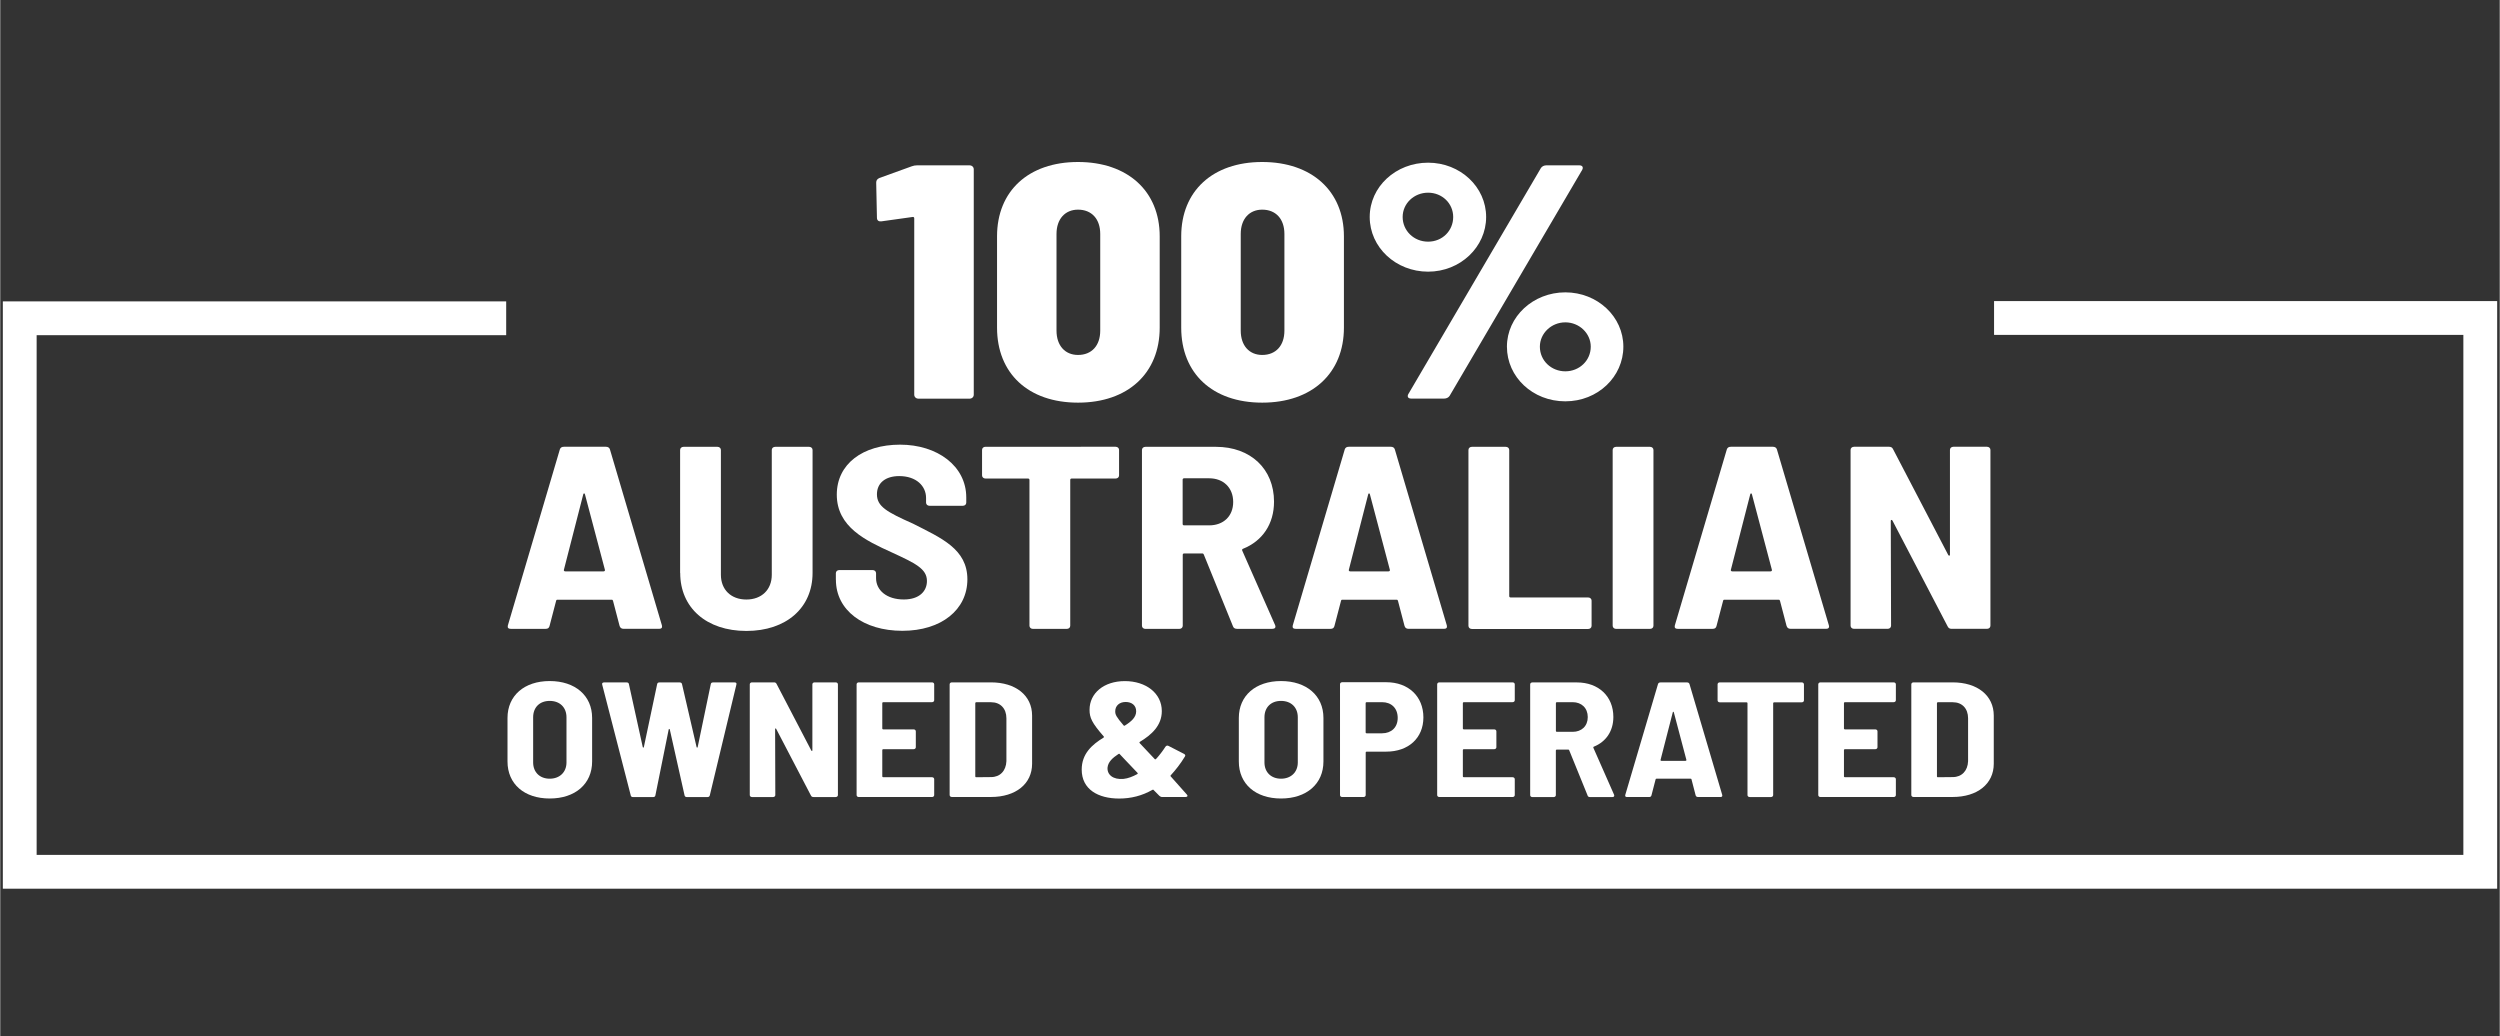 <?xml version="1.0" encoding="UTF-8"?>
<svg xmlns="http://www.w3.org/2000/svg" xmlns:xlink="http://www.w3.org/1999/xlink" xml:space="preserve" width="275px" height="114px" version="1.1" style="shape-rendering:geometricPrecision; text-rendering:geometricPrecision; image-rendering:optimizeQuality; fill-rule:evenodd; clip-rule:evenodd" viewBox="0 0 2750000 1140236">
 <rect x="0" y="0" width="2750000" height="1140236" fill="#333333" stroke="none"/>
 <defs>
  <style type="text/css">
   
    .fil0 {fill:white}
    .fil1 {fill:white;fill-rule:nonzero}
   
  </style>
 </defs>
 <g id="Layer_x0020_1">
  <g id="_1932831602688">
   <path class="fil0" d="M1008778 181904l57548 0c2751,0 4747,1834 4747,4421l0 247891c0,2587 -1996,4421 -4747,4421l-55986 0c-2751,0 -4747,-1834 -4747,-4424l0 -194005c0,-1079 -809,-1834 -1995,-1458l-33926 4747c-3128,377 -5121,-756 -5121,-4045l-810 -38512c0,-2587 1186,-4045 3558,-5123l35492 -12838c1995,-752 3934,-1078 5933,-1078l54 3z"></path>
   <path class="fil0" d="M1096691 360484l0 -100484c0,-49888 34682,-81765 89102,-81765 54420,0 89858,31877 89858,81765l0 100484c0,50214 -35058,82521 -89858,82521 -54800,0 -89102,-32253 -89102,-82521zm113534 3290l0 -106361c0,-16503 -9438,-26753 -24432,-26753 -14185,0 -23676,10250 -23676,26753l0 106361c0,16503 9438,26753 23676,26753 14994,0 24432,-10250 24432,-26753z"></path>
   <path class="fil0" d="M1299327 360484l0 -100484c0,-49888 34682,-81765 89102,-81765 54420,0 89911,31877 89911,81765l0 100484c0,50214 -35112,82521 -89911,82521 -54800,0 -89102,-32253 -89102,-82521zm113536 3290l0 -106361c0,-16503 -9437,-26753 -24431,-26753 -14188,0 -23625,10250 -23625,26753l0 106361c0,16503 9437,26753 23625,26753 14994,0 24431,-10250 24431,-26753z"></path>
   <path class="fil0" d="M1506710 238750c0,-33385 28802,-59759 64240,-59759 35435,0 63858,26750 63858,59759 0,33009 -28370,60141 -63858,60141 -35492,0 -64240,-26753 -64240,-60141zm91853 0c0,-15048 -12243,-26750 -27616,-26750 -15371,0 -27993,11756 -27993,26750 0,14994 12246,27132 27993,27132 15750,0 27616,-12084 27616,-27132zm-49296 194710l145840 -248643c1189,-1835 3561,-2913 5933,-2913l36248 0c3558,0 4744,2211 3127,5123l-145843 248590c-1186,1834 -3558,2913 -5933,2913l-36244 0c-3559,0 -4748,-2211 -3128,-5124l0 54zm108410 -52048c0,-33009 28802,-59762 64237,-59762 35438,0 63861,26753 63861,59762 0,33009 -27993,60138 -63861,60138 -35865,0 -64237,-26753 -64237,-60138zm92230 0c0,-14672 -12622,-26753 -27993,-26753 -15371,0 -27993,12081 -27993,26753 0,15424 12622,27129 27993,27129 15371,0 27993,-11758 27993,-27129z"></path>
   <path class="fil0" d="M681495 689007l-7335 -28046c-322,-864 -648,-1133 -1565,-1133l-59436 -2c-971,0 -1297,271 -1566,1132l-7334 28047c-648,1995 -1888,2859 -4153,2859l-38458 0c-2533,0 -3830,-1133 -3181,-3720l57225 -193739c648,-1996 2211,-2856 4478,-2856l46115 -3c2211,0 3830,863 4476,2859l57225 193736c648,2590 -645,3723 -3182,3723l-38780 0c-2211,0 -3827,-864 -4476,-2857l-53 0zm-59762 -60356l41962 0c971,0 1888,-592 1566,-1724l-21953 -83007c-322,-1458 -1562,-1458 -1888,0l-21303 83007c-323,1132 648,1724 1562,1724l54 0z"></path>
   <path class="fil0" d="M747996 630378l0 -135325c0,-1995 1566,-3453 3830,-3453l37216 0c2210,0 3830,1458 3830,3453l0 137374c0,16288 11110,27183 27992,27183 16883,0 27993,-10895 27993,-27183l0 -137374c0,-1995 1563,-3453 3830,-3453l37215 0c2211,0 3830,1458 3830,3453l0 135325c0,38347 -28910,63804 -72811,63804 -43904,0 -72814,-25457 -72814,-63804l-111 0z"></path>
   <path class="fil0" d="M919350 638091l0 -7444c0,-1996 1566,-3451 3830,-3451l36570 0c2211,0 3830,1458 3830,3451l0 5449c0,13160 11433,23461 30526,23461 17151,0 25457,-9169 25457,-20333 0,-13432 -12727,-19470 -38778,-31497 -28318,-12891 -60410,-27778 -60410,-63538 0,-33765 28641,-54961 69632,-54961 40992,0 72815,23463 72815,58088l0 5719c0,1995 -1566,3450 -3830,3450l-36570 0c-2211,0 -3830,-1455 -3830,-3450l0 -5178c0,-13160 -10788,-24055 -29556,-24055 -14940,0 -24488,7442 -24488,20010 0,13432 10788,19470 39752,32361 30851,15750 59761,27777 59761,61216 0,33442 -28641,56634 -71520,56634 -42877,0 -73137,-22600 -73137,-56093l-54 161z"></path>
   <path class="fil0" d="M1230937 494999l0 28047c0,1996 -1563,3451 -3830,3451l-48326 0c-971,0 -1562,594 -1562,1457l0 160513c0,1995 -1566,3453 -3830,3453l-37215 0c-2211,0 -3830,-1458 -3830,-3453l0 -160513c0,-863 -649,-1457 -1566,-1457l-46760 0c-2214,0 -3830,-1455 -3830,-3451l0 -28047c0,-1995 1562,-3450 3830,-3450l143089 -3c2214,0 3830,1458 3830,3453l0 0z"></path>
   <path class="fil0" d="M1356230 689007l-32092 -78962c-323,-595 -645,-1132 -1563,-1132l-20010 0c-971,0 -1565,591 -1565,1455l0 78099c0,1995 -1563,3450 -3830,3450l-37215 3c-2211,0 -3830,-1458 -3830,-3453l0 -193414c0,-1995 1565,-3450 3830,-3450l77561 -3c38132,0 63911,24327 63911,60356 0,24593 -12726,43202 -34030,51776 -971,272 -1297,1133 -971,1996l36244 82144c971,2590 -323,3992 -3184,3992l-38778 0c-2211,0 -3830,-864 -4478,-2857zm-55338 -161378l0 48920c0,864 648,1458 1566,1458l27667 0c15589,0 26376,-10032 26376,-25728 0,-15697 -10787,-26051 -26376,-26051l-27667 0c-971,0 -1566,594 -1566,1458l0 -57z"></path>
   <path class="fil0" d="M1545114 689007l-7337 -28046c-323,-864 -646,-1133 -1617,-1133l-59439 -2c-968,0 -1293,271 -1562,1132l-7335 28047c-648,1995 -1888,2859 -4152,2859l-38458 0c-2536,0 -3830,-1133 -3182,-3720l57226 -193739c645,-1996 2210,-2856 4475,-2856l46115 -3c2214,0 3830,863 4478,2859l57226 193736c648,2590 -649,3723 -3182,3723l-38781 0c-2210,0 -3830,-864 -4421,-2857l-54 0zm-59762 -60356l41962 0c971,0 1889,-592 1563,-1724l-21952 -83007c-323,-1458 -1563,-1458 -1885,0l-21307 83007c-323,1132 648,1724 1565,1724l54 0z"></path>
   <path class="fil0" d="M1615338 688467l0 -193414c0,-1995 1563,-3453 3830,-3453l37215 0c2211,0 3830,1458 3830,3453l0 160835c0,863 646,1458 1563,1458l85218 0c2211,0 3830,1455 3830,3451l0 27777c0,1996 -1563,3451 -3830,3451l-127826 0c-2211,0 -3830,-1455 -3830,-3451l0 -107z"></path>
   <path class="fil0" d="M1774016 688467l0 -193414c0,-1995 1562,-3453 3830,-3453l37215 0c2211,0 3830,1458 3830,3453l0 193414c0,1995 -1562,3450 -3830,3450l-37215 3c-2211,0 -3830,-1458 -3830,-3453l0 0z"></path>
   <path class="fil0" d="M1965434 689007l-7335 -28046c-325,-864 -648,-1133 -1565,-1133l-59436 -2c-971,0 -1294,271 -1563,1132l-7337 28047c-645,1995 -1888,2859 -4153,2859l-38455 0c-2536,0 -3830,-1133 -3184,-3720l57225 -193739c648,-1996 2211,-2856 4478,-2856l46115 -3c2211,0 3830,863 4479,2859l57225 193736c645,2590 -648,3723 -3184,3723l-38778 0c-2211,0 -3830,-864 -4425,-2857l-107 0zm-59762 -60356l41962 0c971,0 1888,-592 1566,-1724l-21952 -83007c-323,-1458 -1563,-1458 -1889,0l-21303 83007c-323,1132 648,1724 1562,1724l54 0z"></path>
   <path class="fil0" d="M2148923 491546l36892 0c2211,0 3830,1458 3830,3453l0 193414c0,1996 -1565,3451 -3830,3451l-38780 0c-1888,0 -3505,-592 -4422,-2588l-60733 -116446c-648,-1133 -1888,-1133 -1888,269l323 115314c0,1996 -1563,3451 -3830,3451l-36890 0c-2210,0 -3830,-1455 -3830,-3451l0 -193414c0,-1995 1563,-3450 3830,-3450l38455 -3c1889,0 3508,594 4425,2590l60733 116447c645,1132 1888,1132 1888,-269l0 -115315c0,-1995 1562,-3453 3830,-3453l-3 0z"></path>
   <path class="fil0" d="M558090 837815l0 -47950c0,-24485 18445,-40558 46438,-40558 27993,0 46655,16019 46655,40558l0 47950c0,24703 -18609,40722 -46655,40722 -28047,0 -46438,-16019 -46438,-40722zm64886 1078l0 -49730c0,-10785 -7227,-18014 -18448,-18014 -11218,0 -18230,7229 -18230,18014l0 49730c0,10627 7227,17853 18230,17853 11006,0 18448,-7226 18448,-17853z"></path>
   <path class="fil0" d="M693684 875137l-31444 -122003c-376,-1616 595,-2318 2211,-2318l24650 0c1401,0 2426,540 2587,1995l15212 69200c215,702 1025,702 1186,0l14615 -69200c218,-1455 1189,-1995 2590,-1995l22221 0c1404,0 2426,702 2590,1995l16019 69200c216,702 1025,702 1186,0l14400 -69200c218,-1455 1186,-1995 2590,-1995l23623 0c1619,0 2428,702 1995,2318l-29232 121842c-216,1240 -1187,1996 -2588,1996l-22654 0c-1404,0 -2429,-702 -2590,-1996l-16234 -72435c-218,-702 -1025,-702 -1186,0l-14618 72435c-215,1455 -1186,1996 -2590,1996l-22003 0c-1404,0 -2211,-541 -2590,-1781l54 -54z"></path>
   <path class="fil0" d="M895943 750762l23246 0c1404,0 2429,917 2429,2157l0 121839c0,1243 -1025,2160 -2429,2160l-24432 0c-1186,0 -2211,-377 -2805,-1619l-38240 -73352c-377,-699 -1186,-699 -1186,164l215 72650c0,1240 -1025,2157 -2426,2157l-23249 0c-1401,0 -2425,-917 -2425,-2157l0 -121842c0,-1240 1024,-2157 2425,-2157l24217 0c1189,0 2214,376 2805,1619l38240 73352c377,699 1186,699 1186,-164l0 -72650c0,-1243 1025,-2157 2429,-2157l0 0z"></path>
   <path class="fil0" d="M1025119 772553l-53667 0c-592,0 -1025,376 -1025,917l0 28100c0,538 380,915 1025,915l33442 2c1401,0 2426,918 2426,2157l0 17474c0,1243 -1025,2157 -2426,2157l-33442 0c-592,0 -1025,380 -1025,917l0 29018c0,541 380,917 1025,917l53667 0c1404,0 2426,917 2426,2157l0 17477c0,1240 -1022,2157 -2426,2157l-80527 0c-1402,0 -2426,-917 -2426,-2157l0 -121842c0,-1240 1024,-2157 2426,-2157l80527 0c1404,0 2426,917 2426,2157l0 17477c0,1240 -1022,2157 -2426,2157l0 0z"></path>
   <path class="fil0" d="M1044535 874761l0 -121842c0,-1240 1025,-2157 2429,-2157l43041 0c27237,0 45251,14400 45251,36570l0 52962c0,22168 -18014,36570 -45251,36570l-43041 0c-1404,0 -2429,-917 -2429,-2157l0 54zm29233 -19634l16398 -161c9817,0 16396,-6850 16829,-17474l0 -47194c0,-10787 -6636,-17691 -16829,-17691l-16398 0c-592,0 -1025,376 -1025,917l0 80740c0,540 379,917 1025,917l0 -54z"></path>
   <path class="fil0" d="M1304235 876918l-25836 0c-1186,0 -2210,-541 -3020,-1240l-6417 -6474c-377,-538 -810,-538 -1401,-161 -11218,6471 -23625,9545 -36463,9545 -23245,0 -41260,-10086 -41260,-31874 0,-17315 11218,-27401 24055,-35166 377,-379 595,-917 218,-1242 -13216,-15156 -15642,-20710 -15642,-29394 0,-18176 15642,-31551 38834,-31551 23192,0 40666,13321 40666,33009 0,16016 -11433,26158 -24217,33869 -376,376 -594,702 -217,1240 4800,5072 10196,10788 16613,17638 376,541 809,376 1404,0 3827,-4153 7388,-8846 10408,-13536 810,-1240 2211,-1620 3397,-918l17205 8846c1189,702 1619,1781 810,2859 -4798,7929 -10193,14777 -15640,20710 -379,376 -379,702 0,1078 5823,6474 11810,13160 17797,20010 1404,1458 594,2698 -1401,2698l107 54zm-53288 -25241c595,-377 810,-918 377,-1240l-8198 -8631c-4206,-4529 -8036,-8305 -11433,-12082 -377,-540 -810,-540 -1404,-161 -6633,4314 -11433,8843 -12028,14938 -591,7767 5987,13539 17638,12460 5016,-540 10032,-2536 14994,-5231l54 -53zm-24216 -69038c0,3614 1024,5933 9222,15478 379,540 810,540 1404,164 7227,-4532 12404,-9171 12404,-15696 0,-6528 -4801,-10247 -11594,-10247 -6797,0 -11436,4152 -11436,10247l0 54z"></path>
   <path class="fil0" d="M1362703 837815l0 -47950c0,-24485 18445,-40558 46438,-40558 27993,0 46656,16019 46656,40558l0 47950c0,24703 -18609,40722 -46656,40722 -28046,0 -46438,-16019 -46438,-40722zm64883 1078l0 -49730c0,-10785 -7227,-18014 -18445,-18014 -11218,0 -18230,7229 -18230,18014l0 49730c0,10627 7227,17853 18230,17853 11003,0 18445,-7226 18445,-17853z"></path>
   <path class="fil0" d="M1565770 789327c0,22706 -16450,37646 -40830,37646l-21627 0c-592,0 -1025,376 -1025,917l0 46871c0,1240 -1024,2157 -2426,2157l-23410 0c-1401,0 -2426,-917 -2426,-2157l0 -122003c0,-1240 1025,-2157 2426,-2157l48488 0c24434,0 40830,15696 40830,38726zm-28262 538c0,-10788 -7012,-17312 -17205,-17312l-17044 0c-594,0 -1025,376 -1025,917l0 32414c0,541 377,917 1025,917l17044 0c10193,0 17205,-6471 17205,-16936z"></path>
   <path class="fil0" d="M1663879 772553l-53665 0c-594,0 -1024,376 -1024,917l0 28100c0,538 376,915 1024,915l33440 2c1404,0 2425,918 2425,2157l0 17474c0,1243 -1021,2157 -2425,2157l-33440 0c-594,0 -1024,380 -1024,917l0 29018c0,541 376,917 1024,917l53665 0c1404,0 2429,917 2429,2157l0 17477c0,1240 -1025,2157 -2429,2157l-80525 0c-1404,0 -2426,-917 -2426,-2157l0 -121842c0,-1240 1022,-2157 2426,-2157l80525 0c1404,0 2429,917 2429,2157l0 17477c0,1240 -1025,2157 -2429,2157l0 0z"></path>
   <path class="fil0" d="M1746400 875137l-20226 -49729c-215,-377 -376,-700 -1024,-700l-12620 0c-594,0 -1024,377 -1024,918l0 49189c0,1240 -1025,2157 -2429,2157l-23407 0c-1402,0 -2426,-917 -2426,-2157l0 -121842c0,-1240 1024,-2157 2426,-2157l48866 0c24055,0 40236,15317 40236,38025 0,15478 -8037,27237 -21412,32629 -594,164 -809,702 -594,1243l22815 51722c592,1620 -218,2537 -1995,2537l-24435 0c-1401,0 -2426,-541 -2802,-1781l51 -54zm-34841 -101667l0 30798c0,538 377,914 1025,914l17420 0c9817,0 16614,-6309 16614,-16234 0,-9924 -6797,-16395 -16614,-16395l-17420 0c-594,0 -1025,376 -1025,917z"></path>
   <path class="fil0" d="M1865329 875137l-4583 -17689c-215,-540 -377,-702 -1025,-702l-37433 0c-592,0 -807,162 -1022,702l-4586 17689c-376,1240 -1186,1781 -2590,1781l-24216 0c-1617,0 -2426,-702 -1996,-2318l36029 -122004c377,-1240 1401,-1780 2805,-1780l29018 0c1401,0 2426,540 2802,1780l36029 122004c380,1616 -430,2318 -1995,2318l-24432 0c-1401,0 -2426,-541 -2805,-1781zm-37646 -38024l26428 0c594,0 1186,-377 1024,-1079l-13808 -52263c-215,-917 -1024,-917 -1186,0l-13432 52263c-215,702 380,1079 1025,1079l-51 0z"></path>
   <path class="fil0" d="M1984473 752919l0 17638c0,1240 -1025,2157 -2426,2157l-30421 0c-592,0 -1025,377 -1025,917l0 101130c0,1240 -1025,2157 -2426,2157l-23410 0c-1401,0 -2426,-917 -2426,-2157l0 -101130c0,-540 -376,-917 -1025,-917l-29447 0c-1404,0 -2429,-917 -2429,-2157l0 -17638c0,-1240 1025,-2157 2429,-2157l90126 0c1402,0 2426,917 2426,2157l54 0z"></path>
   <path class="fil0" d="M2083177 772553l-53667 0c-595,0 -1025,376 -1025,917l0 28100c0,538 376,915 1025,915l33439 2c1404,0 2428,918 2428,2157l0 17474c0,1243 -1024,2157 -2428,2157l-33439 0c-595,0 -1025,380 -1025,917l0 29018c0,541 376,917 1025,917l53667 0c1401,0 2426,917 2426,2157l0 17477c0,1240 -1025,2157 -2426,2157l-80528 0c-1401,0 -2426,-917 -2426,-2157l0 -121842c0,-1240 1025,-2157 2426,-2157l80528 0c1401,0 2426,917 2426,2157l0 17477c0,1240 -1025,2157 -2426,2157l0 0z"></path>
   <path class="fil0" d="M2102593 874761l0 -121842c0,-1240 1024,-2157 2426,-2157l43040 0c27237,0 45252,14400 45252,36570l0 52962c0,22168 -18015,36570 -45252,36570l-43040 0c-1402,0 -2426,-917 -2426,-2157l0 54zm29232 -19634l16399 -161c9814,0 16449,-6850 16825,-17474l0 -47194c0,-10787 -6578,-17691 -16825,-17691l-16399 0c-594,0 -1024,376 -1024,917l0 80740c0,540 376,917 1024,917l0 -54z"></path>
   <polygon class="fil1" points="556635,368778 40023,368778 40023,940575 2709977,940575 2709977,368453 2193637,368453 2193637,331263 2728572,331263 2747166,331263 2747166,349858 2747166,959170 2747166,977765 2728572,977765 21428,977765 2834,977765 2834,959170 2834,350183 2834,331589 21428,331589 556635,331589 "></polygon>
  </g>
 </g>
</svg>
